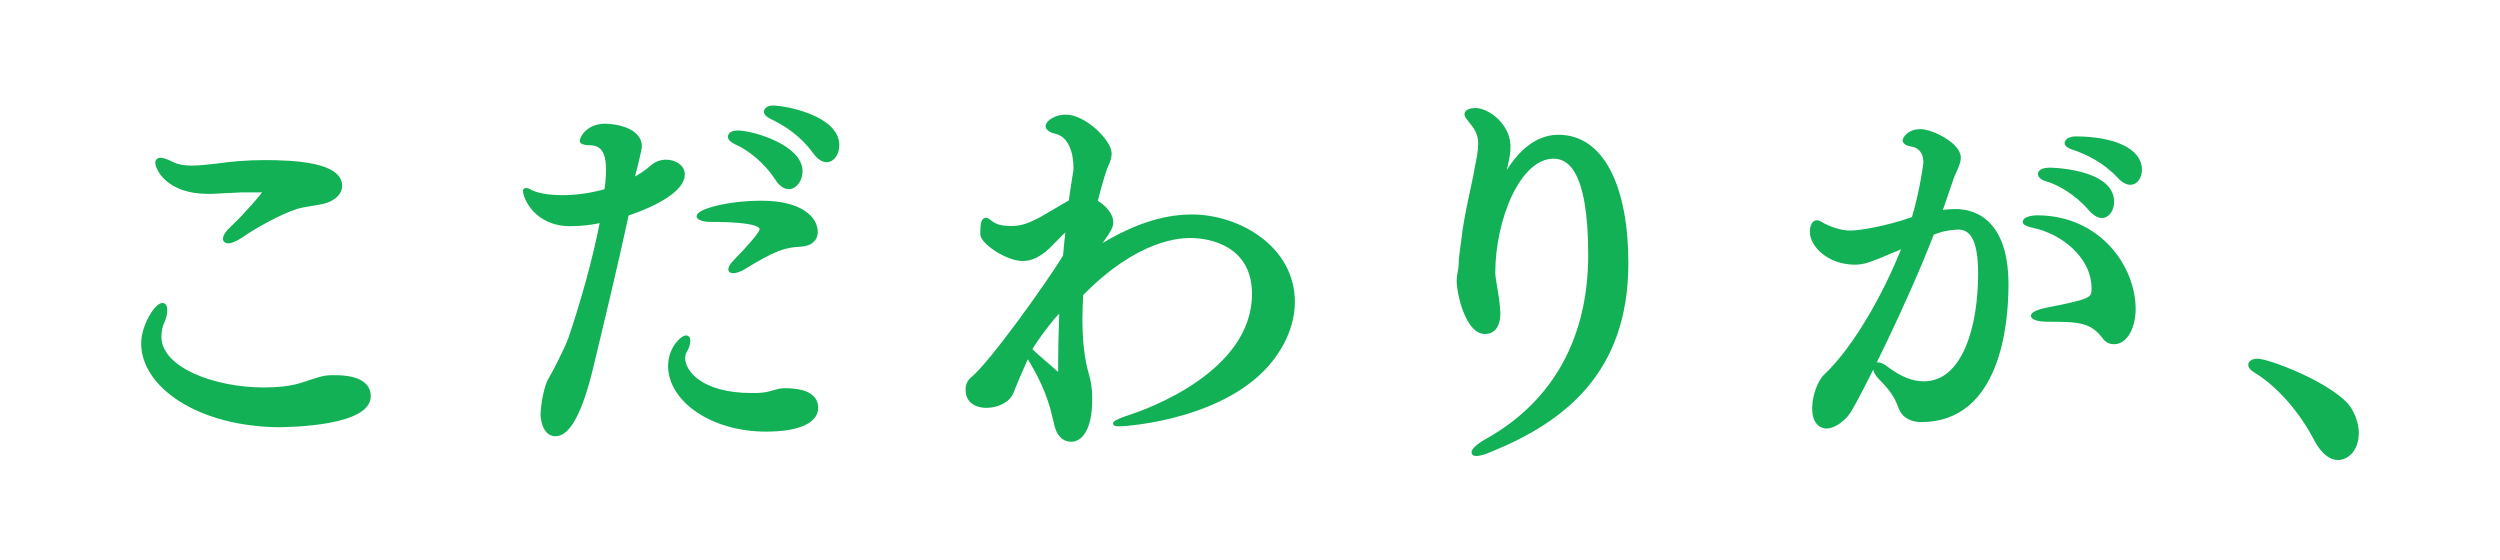 <svg width="420" height="94" viewBox="0 0 420 94" fill="none" xmlns="http://www.w3.org/2000/svg">
<rect width="420" height="94" fill="white"/>
<path d="M47.276 71.491C33.465 71.491 24 64.856 24 57.689C24 54.774 26.231 51.184 27.288 51.184C27.688 51.184 27.817 51.587 27.817 52.108C27.817 52.63 27.688 53.305 27.359 54.028C27.03 54.751 26.83 55.615 26.83 56.551C26.83 61.989 35.967 65.378 44.316 65.378C46.548 65.378 48.591 65.176 50.235 64.714C51.48 64.382 53.453 63.589 54.709 63.387C55.167 63.316 55.766 63.316 56.283 63.316C59.9 63.316 62.002 64.382 62.002 66.562C62.002 71.278 48.591 71.467 47.276 71.467V71.491ZM40.828 32.027C38.785 32.098 37.141 32.229 35.567 32.288H34.98C28.075 32.288 26.372 28.236 26.372 27.312C26.372 26.98 26.572 26.779 26.959 26.779C27.347 26.779 27.946 26.98 28.862 27.442C29.919 27.975 31.093 28.106 32.279 28.106C33.665 28.106 35.039 27.904 36.354 27.774C38.726 27.442 41.286 27.182 44.446 27.182C49.249 27.182 57.199 27.513 57.199 31.233C57.199 32.43 56.142 33.484 54.31 33.958C52.866 34.29 51.221 34.42 49.836 34.823C47.135 35.688 43.001 37.939 40.629 39.598C39.642 40.261 38.856 40.593 38.327 40.593C37.998 40.593 37.74 40.462 37.74 40.131C37.74 39.669 38.198 38.934 39.314 37.939C41.286 36.079 44.375 32.501 44.375 32.3C44.375 32.098 44.175 32.039 43.847 32.039H40.817L40.828 32.027Z" fill="#12B155" stroke="#12B155" stroke-width="0.57" stroke-miterlimit="10"/>
<path d="M106.275 30.227C107.461 29.563 108.647 28.828 109.563 27.976C110.221 27.383 111.078 27.111 111.936 27.111C113.38 27.111 114.766 27.976 114.766 29.302C114.766 31.826 110.432 34.278 105.359 35.996C103.715 43.685 101.214 54.099 99.311 62.001C97.597 69.027 95.565 73.007 93.334 73.007C91.29 73.007 91.103 70.022 91.103 69.69C91.103 68.233 91.631 64.845 92.488 63.589C93.076 62.594 95.048 58.814 95.776 56.824C97.62 51.457 99.922 43.425 101.096 37.122C99.323 37.525 97.479 37.714 95.835 37.714C89.858 37.714 88.143 32.999 88.143 32.075C88.143 31.944 88.214 31.873 88.343 31.873C88.472 31.873 88.601 31.873 88.742 31.944C90.057 32.738 92.089 33.07 94.461 33.07C96.833 33.07 99.323 32.738 101.824 32.004C101.954 31.009 102.083 30.013 102.083 28.888V28.295C102.083 24.244 100.039 24.113 98.865 24.113C98.008 24.042 97.679 23.912 97.679 23.651C97.679 23.32 98.595 21.069 101.695 21.069C103.339 21.069 107.544 21.732 107.544 24.587C107.544 25.12 106.686 28.568 106.487 29.231L106.287 30.227H106.275ZM132.111 65.52C134.342 65.52 137.172 66.053 137.172 68.505C137.172 70.958 133.814 72.226 128.694 72.226C119.557 72.226 112.523 67.19 112.523 61.48C112.523 58.566 114.566 56.634 115.283 56.634C115.541 56.634 115.682 56.836 115.682 57.227C115.682 57.689 115.553 58.293 115.153 58.956C114.895 59.359 114.825 59.75 114.825 60.212C114.825 62.333 117.584 66.314 126.333 66.314C126.991 66.314 127.578 66.314 128.106 66.243C129.551 66.112 130.608 65.508 131.723 65.508H132.123L132.111 65.52ZM134.413 41.173C131.853 41.304 130.267 41.707 124.677 45.154C124.278 45.356 123.62 45.616 123.162 45.616C122.834 45.616 122.634 45.486 122.634 45.285C122.634 45.024 122.834 44.55 123.491 43.887C125.664 41.695 127.895 39.112 127.895 38.579C127.895 38.046 127.695 36.991 119.087 36.991C118.629 36.991 117.314 36.79 117.314 36.328C117.314 35.463 122.047 34.006 127.966 34.006C134.542 34.006 137.102 36.66 137.102 38.982C137.102 40.048 136.444 41.043 134.401 41.173H134.413ZM130.537 30.096C128.564 27.04 125.676 24.86 123.632 23.995C122.975 23.663 122.575 23.331 122.575 23C122.575 22.928 122.575 22.798 122.646 22.739C122.775 22.407 123.233 22.206 123.891 22.206C126.451 22.206 134.542 24.599 134.542 28.769C134.542 30.227 133.626 31.494 132.499 31.494C131.911 31.494 131.183 31.091 130.526 30.096H130.537ZM129.938 18.024C131.911 18.024 140.719 19.682 140.719 24.386C140.719 25.784 139.932 26.968 138.875 26.968C138.288 26.968 137.56 26.566 136.832 25.57C134.73 22.656 132.099 20.926 129.598 19.73C128.94 19.398 128.611 19.066 128.611 18.735C128.611 18.735 128.682 18 129.927 18L129.938 18.024Z" fill="#12B155" stroke="#12B155" stroke-width="0.57" stroke-miterlimit="10"/>
<path d="M179.238 38.46C177.852 39.586 176.807 40.984 175.421 42.109C174.305 42.974 173.19 43.566 171.804 43.566C169.174 43.566 164.969 40.711 164.969 39.325C164.969 37.465 165.169 36.873 165.627 36.873C165.885 36.873 166.214 37.133 166.613 37.465C167.4 38.057 168.586 38.259 169.831 38.259C171.804 38.259 172.92 37.726 174.893 36.73C179.426 34.077 179.625 33.946 179.825 33.875C180.025 32.288 180.283 30.688 180.553 29.03C180.624 28.769 180.624 28.366 180.624 28.035C180.624 25.914 179.895 22.727 177.335 22.194C176.22 21.933 175.95 21.459 175.95 21.199V21.128C176.079 20.393 177.465 19.54 179.038 19.54C182.256 19.54 186.472 23.781 186.472 25.772C186.472 26.305 186.343 26.897 186.014 27.561C185.556 28.627 185.098 29.954 184.111 33.863C185.427 34.657 186.742 35.925 186.742 37.382C186.742 38.046 186.542 38.579 184.182 41.825C191.416 37.181 196.736 36.316 200.223 36.316C208.115 36.316 217.252 41.623 217.252 50.711C217.252 53.957 216.007 57.345 213.635 60.39C206.201 70.01 189.772 71.337 187.998 71.337C187.47 71.337 187.27 71.266 187.27 71.135C187.27 70.934 188.257 70.472 190.101 69.88C192.473 69.086 210.617 62.783 210.617 49.383C210.617 41.161 203.453 39.704 200.036 39.704C198.462 39.704 191.157 39.775 181.692 49.455C181.622 50.853 181.563 52.31 181.563 53.637C181.563 57.155 181.892 60.402 182.679 62.984C183.137 64.643 183.207 65.709 183.207 67.095C183.207 72.071 181.563 73.931 179.989 73.931C178.275 73.931 177.688 72.403 177.429 71.479C177.3 71.017 177.23 70.484 177.1 70.081C176.184 66.029 174.599 62.913 172.626 59.738C171.569 62.191 170.583 64.311 169.996 65.911C169.408 67.368 167.494 68.233 165.721 68.233C165.322 68.233 162.503 68.233 162.503 65.449C162.503 64.714 162.762 64.051 163.361 63.589C166.52 61.006 176.184 47.476 178.874 43.022C179.003 41.564 179.132 40.036 179.332 38.448H179.261L179.238 38.46ZM173.119 58.755C174.505 60.082 176.079 61.338 177.453 62.605C177.652 62.736 177.711 62.807 177.852 62.807C177.993 62.807 178.052 62.676 178.052 62.404C178.052 58.956 178.122 55.509 178.251 51.99C176.736 53.317 173.777 57.428 173.061 58.755H173.131H173.119Z" fill="#12B155" stroke="#12B155" stroke-width="0.57" stroke-miterlimit="10"/>
<path d="M252.506 30.226C256.252 23.13 260.527 22.928 261.842 22.928C269.276 22.928 273.28 31.553 273.28 44.218C273.28 62.593 262.499 70.685 250.533 75.59C249.347 76.123 248.489 76.325 248.031 76.325C247.632 76.325 247.503 76.194 247.503 75.993C247.503 75.59 248.29 74.796 249.875 73.931C261.313 67.498 267.103 56.622 267.103 42.82C267.103 28.165 263.415 26.376 260.985 26.376C255.136 26.376 250.92 36.861 250.92 45.877C250.991 47.405 251.578 49.526 251.707 51.718C251.707 51.978 251.778 52.31 251.778 52.642C251.778 54.3 251.19 55.828 249.476 55.828C246.446 55.828 245.002 49.194 245.002 47.144C245.002 46.351 245.26 45.557 245.33 44.692C245.33 43.164 245.589 42.038 245.788 40.308C246.246 35.996 247.632 30.819 248.09 27.904C248.349 26.708 248.619 25.381 248.619 24.125C248.619 22.928 248.29 21.874 247.174 20.547L246.716 19.955C246.517 19.753 246.317 19.422 246.317 19.161C246.317 18.699 247.104 18.426 247.832 18.426C250.004 18.426 253.48 21.08 253.48 24.599C253.48 26.257 252.952 28.046 252.623 29.504L252.494 30.238L252.506 30.226Z" fill="#12B155" stroke="#12B155" stroke-width="0.57" stroke-miterlimit="10"/>
<path d="M325.962 35.605C326.878 35.475 327.676 35.404 328.463 35.404C330.365 35.404 337.141 35.866 337.141 47.808C337.141 54.502 335.756 70.626 322.744 70.626C321.358 70.626 319.784 70.093 319.197 68.375C318.469 66.385 317.553 65.188 315.709 63.34C315.181 62.748 314.923 62.143 314.923 61.752C314.923 61.421 315.122 61.16 315.451 61.16C315.85 61.16 316.367 61.361 317.025 61.895C319.326 63.624 321.299 64.347 323.202 64.347C329.978 64.347 332.608 54.857 332.608 45.972C332.608 39.941 331.093 38.283 328.921 38.283C327.476 38.354 326.29 38.543 324.646 39.207C320.301 50.545 312.351 66.539 310.578 69.252C309.849 70.318 308.276 71.704 306.831 71.704C306.573 71.704 304.729 71.633 304.729 68.588C304.729 66.397 305.716 64.074 306.573 63.221C311.893 58.245 317.154 48.495 319.914 41.268C319.256 41.6 318.528 42.003 317.87 42.192C316.625 42.725 315.439 43.258 314.981 43.389C313.737 43.922 312.68 44.183 311.634 44.183C307.289 44.183 304.342 41.268 304.342 38.946C304.342 38.081 304.671 37.287 305.199 37.287C305.598 37.287 306.056 37.619 306.385 37.821C308.229 38.685 309.544 39.017 310.918 39.017C312.292 39.017 316.766 38.354 321.44 36.695C322.885 31.849 323.413 27.348 323.413 27.348C323.413 25.096 322.027 24.492 321.241 24.362C320.325 24.232 319.925 23.9 319.925 23.568C319.925 23.438 320.454 21.981 322.685 21.981C324.4 21.981 329.132 24.172 329.132 26.494C329.132 27.62 328.275 28.817 327.747 30.475L325.973 35.653L325.962 35.605ZM351.668 48.471C351.668 43.033 346.407 38.982 341.545 37.986C340.559 37.785 340.101 37.524 340.101 37.252C340.101 36.849 341.017 36.458 342.332 36.458C352.725 36.529 358.503 44.953 358.503 51.907C358.503 54.893 357.188 57.547 355.156 57.547C354.569 57.547 353.97 57.345 353.441 56.622C351.339 53.838 349.108 53.767 344.035 53.767C342.461 53.767 341.475 53.435 341.475 53.033C341.475 52.772 342.132 52.369 343.518 52.038C351.281 50.509 351.668 50.308 351.668 48.46V48.471ZM351.21 35.202C348.838 32.477 345.879 30.759 343.776 30.167C343.048 29.966 342.661 29.575 342.661 29.243C342.661 28.58 343.718 28.449 344.434 28.449C347.135 28.52 354.886 29.373 354.886 33.887C354.886 35.214 354.158 36.34 353.113 36.34C352.584 36.34 351.926 36.008 351.21 35.214V35.202ZM355.943 29.634C353.512 27.051 350.752 25.724 348.251 24.86C347.523 24.658 347.135 24.326 347.135 23.995C347.135 23.924 347.206 23.793 347.264 23.734C347.464 23.402 348.051 23.201 348.65 23.201C355.097 23.201 359.56 25.191 359.56 28.509C359.56 29.705 358.902 30.759 357.916 30.759C357.329 30.759 356.671 30.428 355.943 29.634Z" fill="#12B155" stroke="#12B155" stroke-width="0.57" stroke-miterlimit="10"/>
<path d="M395.988 72.818C395.988 75.401 394.415 77 392.771 77C391.526 77 390.21 76.005 389.095 73.943C386.793 69.43 382.976 64.785 378.772 62.274C378.244 61.942 377.985 61.61 377.985 61.279C377.985 60.876 378.514 60.544 379.23 60.544C381.003 60.544 390.539 64.122 394.156 67.901C395.213 69.098 396 71.017 396 72.806L395.988 72.818Z" fill="#12B155" stroke="#12B155" stroke-width="0.57" stroke-miterlimit="10"/>
</svg>
